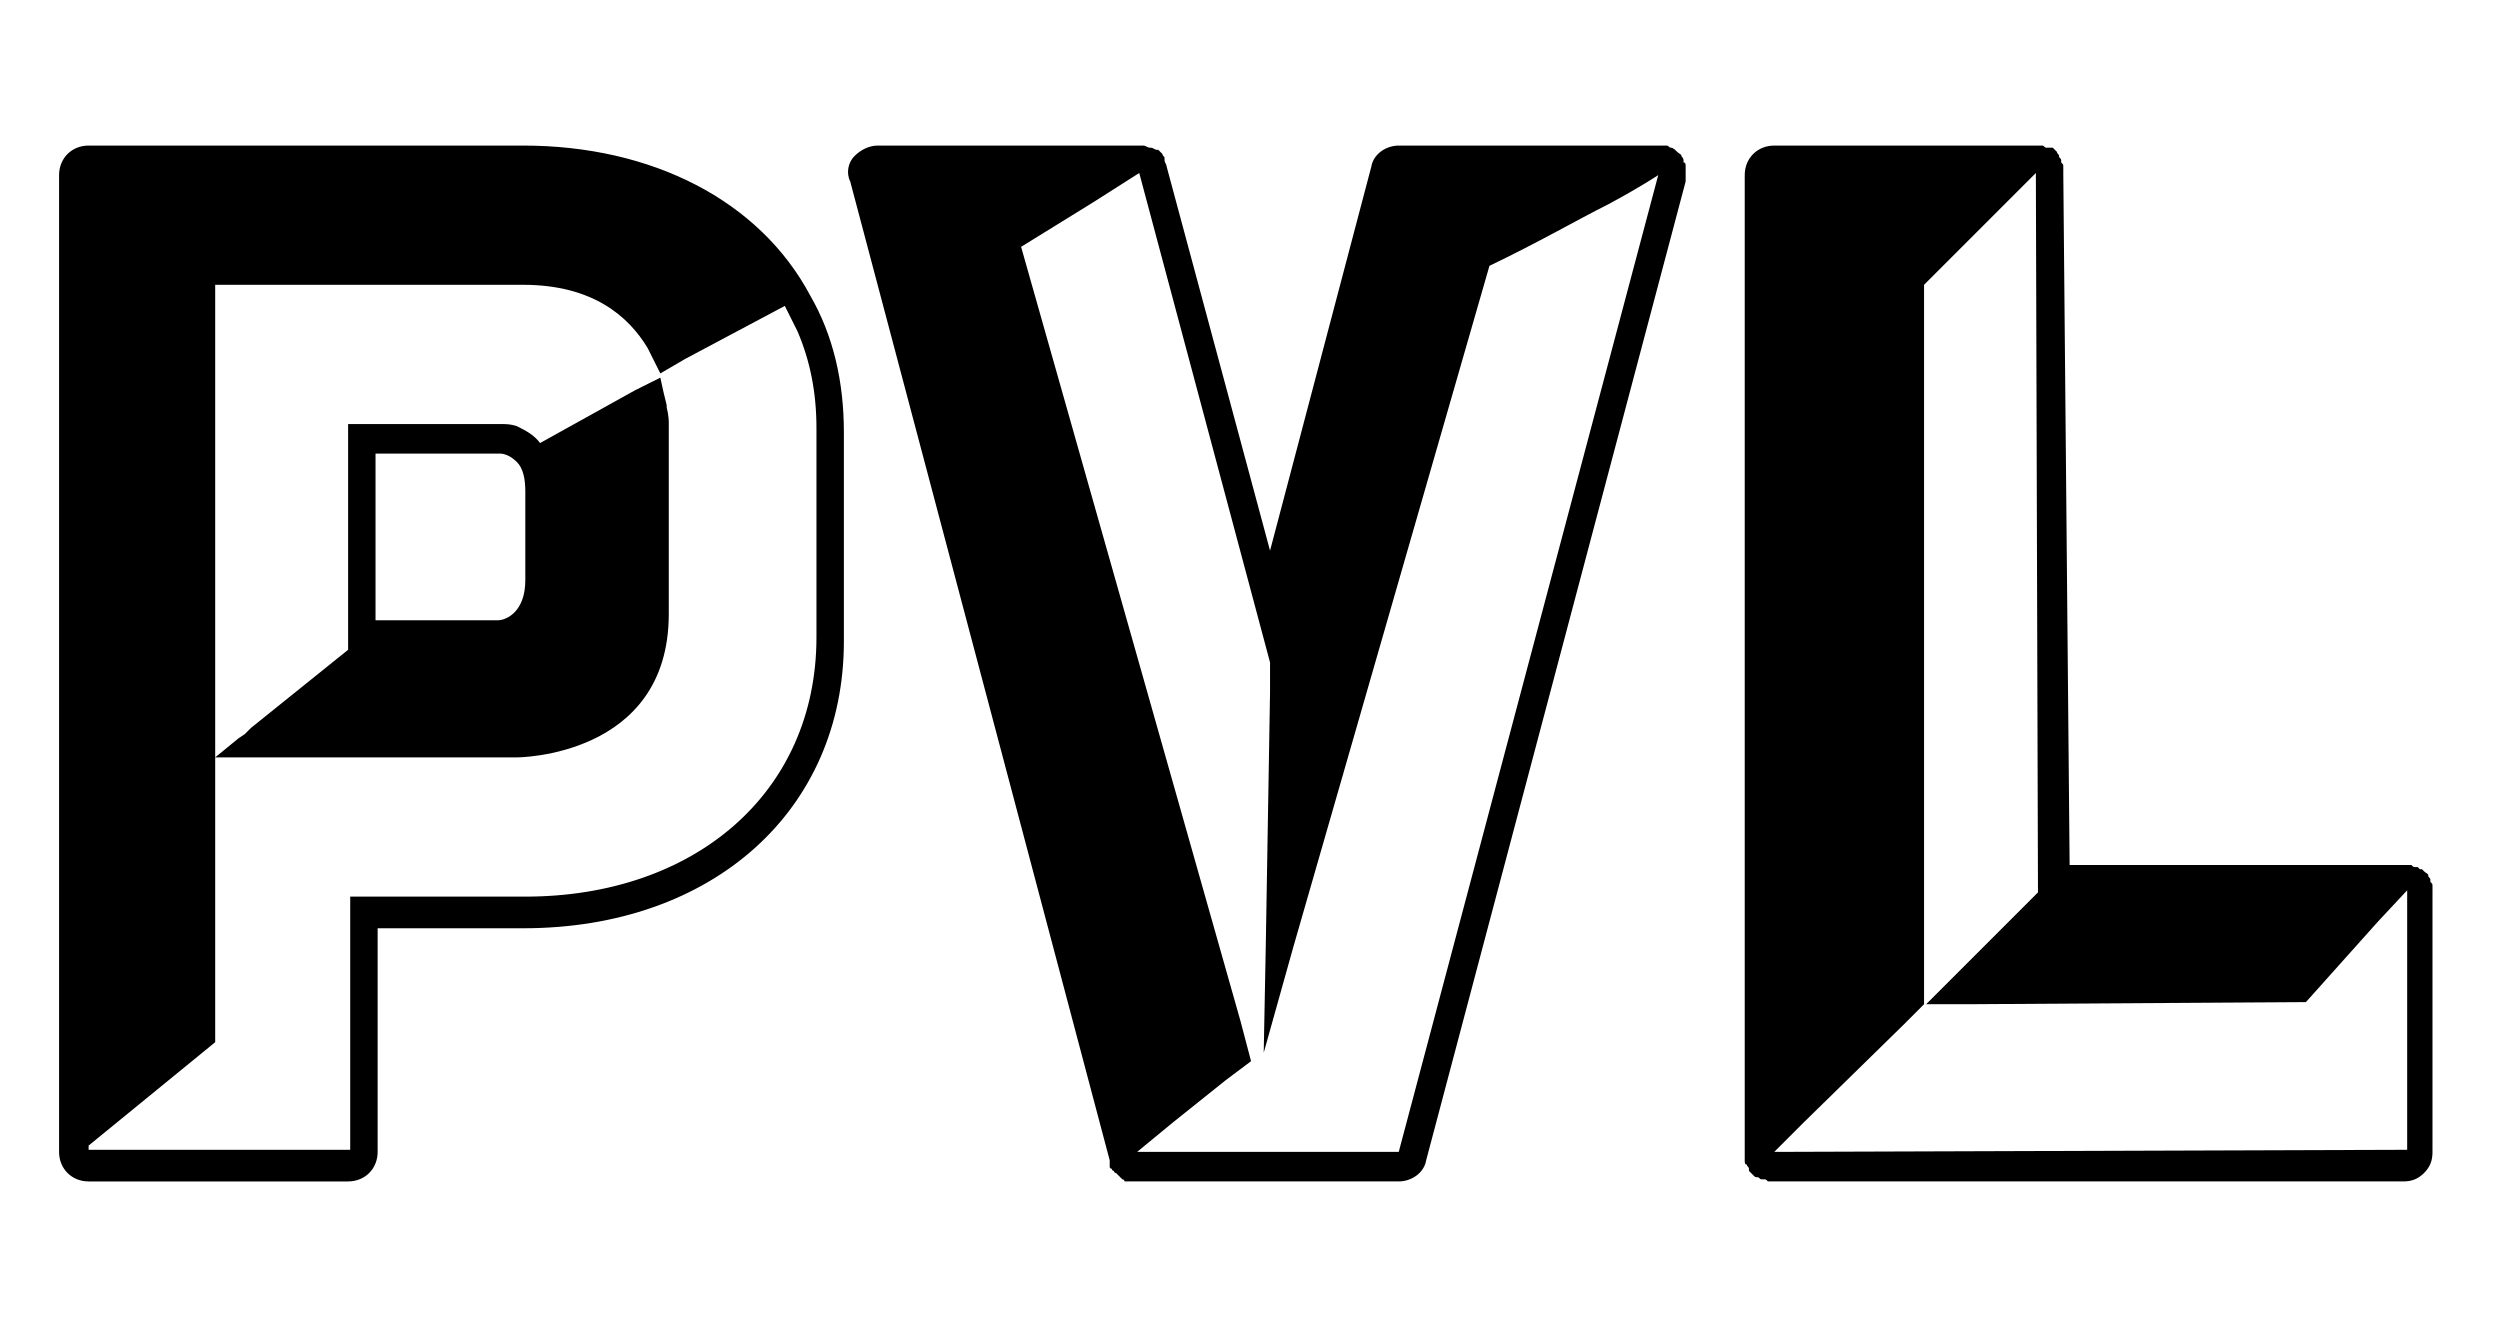 <svg xmlns="http://www.w3.org/2000/svg" xmlns:xlink="http://www.w3.org/1999/xlink" id="Calque_1" x="0px" y="0px" viewBox="0 0 118.5 63.4" style="enable-background:new 0 0 118.5 63.4;" xml:space="preserve">
<path class="st0" d="M4.2,54.3l6-4.9V37.3v-1.4v-1.4v-0.4V14.9v-1.4H12h1.2h11.6c3.3,0,5,1.5,5.9,3c0,0,0,0,0,0  c0.2,0.4,0.4,0.8,0.6,1.2l1.2-0.7l0,0l4.7-2.5c0.2,0.4,0.4,0.8,0.6,1.2c0.6,1.4,0.9,2.9,0.9,4.6v9.9c0,7.4-5.8,12.3-13.8,12.3h-8.3  v12H6.1h0H4.2V54.3z M4.2,6.9c-0.8,0-1.4,0.6-1.4,1.4v46.1v0.2c0,0.8,0.6,1.4,1.4,1.4h12.3c0.8,0,1.4-0.6,1.4-1.4V44h6.9  c9,0,15.2-5.6,15.2-13.6v-9.9c0-2.4-0.5-4.6-1.6-6.5C36,9.5,30.9,6.9,24.8,6.9H4.2z M61.3,44.9l9.3-32.3c2.3-1.1,4.2-2.2,5.6-2.9  c1.5-0.8,2.4-1.4,2.4-1.4L66.3,54.6H53.9l1.7-1.4l2.5-2l1.2-0.9l-0.5-1.9L48.4,11.7l3.4-2.1l2.2-1.4l6.2,23.2l0,1.4l-0.2,11.9  l-0.1,5.2L61.3,44.9z M66.3,6.9c-0.6,0-1.2,0.4-1.3,1l-4.8,18.2L55.3,7.9c0-0.1-0.1-0.2-0.1-0.3c0,0,0,0,0-0.1  c0-0.1-0.1-0.1-0.1-0.2c0,0,0,0,0,0c-0.1-0.1-0.1-0.1-0.2-0.2c0,0,0,0-0.1,0C54.6,7,54.6,7,54.5,7c0,0,0,0,0,0c0,0,0,0,0,0  c-0.1,0-0.2-0.1-0.3-0.1c0,0,0,0-0.1,0c-0.1,0-0.1,0-0.2,0H41.6c-0.4,0-0.8,0.2-1.1,0.5c-0.3,0.3-0.4,0.8-0.2,1.2L52.6,55  c0,0,0,0,0,0c0,0,0,0,0,0.1c0,0,0,0,0,0.1c0,0,0,0.1,0,0.1c0,0,0,0.1,0.1,0.1c0,0,0,0.1,0.1,0.1c0,0,0,0.1,0.1,0.1c0,0,0,0,0.1,0.1  c0,0,0.1,0.1,0.1,0.1c0,0,0,0,0.1,0.1c0,0,0.1,0,0.1,0.1c0,0,0.1,0,0.1,0c0,0,0.1,0,0.1,0c0,0,0.1,0,0.1,0c0,0,0.1,0,0.1,0  c0,0,0,0,0.1,0c0.1,0,0.1,0,0.2,0h12.3c0.6,0,1.2-0.4,1.3-1L79.9,8.6c0-0.1,0-0.2,0-0.3c0,0,0,0,0-0.1c0-0.1,0-0.2,0-0.3  c0,0,0,0,0,0c0-0.1,0-0.2-0.1-0.2c0,0,0,0,0-0.1c0-0.1-0.1-0.2-0.1-0.2c0,0,0,0,0,0c0,0,0,0,0,0c0-0.1-0.1-0.1-0.2-0.2c0,0,0,0,0,0  c0,0,0,0,0,0C79.4,7.1,79.3,7,79.2,7c0,0,0,0,0,0c-0.1,0-0.1-0.1-0.2-0.1c0,0,0,0,0,0c-0.1,0-0.2,0-0.3,0c0,0,0,0,0,0H66.3z   M84.1,54.6l1.4-1.4l4.7-4.6l1-1v-1.4V13.5l3.9-3.9l1.4-1.4l0.1,34.1l-0.9,0.9l-3,3l-1.4,1.4l2,0l16-0.1l3.4-3.8l1.4-1.5v12.3v0  L84.1,54.6z M84.1,6.9c-0.8,0-1.4,0.6-1.4,1.4v46.4c0,0,0,0,0,0c0,0.1,0,0.1,0,0.2c0,0,0,0,0,0.1c0,0.1,0,0.2,0.1,0.2c0,0,0,0,0,0  c0,0,0,0,0,0c0,0.1,0.1,0.1,0.1,0.2c0,0,0,0,0,0.1c0,0,0.1,0.1,0.1,0.1c0,0,0,0,0.1,0.1c0.1,0.1,0.1,0.1,0.2,0.1c0,0,0,0,0,0  c0.1,0,0.1,0.1,0.2,0.1c0,0,0.1,0,0.1,0c0.1,0,0.1,0,0.2,0.1c0,0,0.1,0,0.1,0c0.1,0,0.2,0,0.2,0l29.8,0c0.4,0,0.7-0.1,1-0.4  c0.3-0.3,0.4-0.6,0.4-1V42.3c0-0.1,0-0.2,0-0.2c0,0,0-0.1,0-0.1c0-0.1,0-0.1-0.1-0.2c0,0,0,0,0-0.1c0-0.1-0.1-0.1-0.1-0.2  c0,0,0,0,0,0c0-0.1-0.1-0.1-0.2-0.2c0,0,0,0,0,0c0,0-0.1-0.1-0.1-0.1c0,0,0,0-0.1,0c0,0-0.1-0.1-0.1-0.1c0,0,0,0-0.1,0c0,0,0,0,0,0  c-0.1,0-0.1,0-0.2-0.1c0,0,0,0,0,0c-0.1,0-0.1,0-0.2,0c0,0,0,0,0,0h-16L97.8,8.2c0-0.1,0-0.2,0-0.2c0,0,0,0,0-0.1  c0-0.1,0-0.1-0.1-0.2c0,0,0,0,0-0.1c0-0.1-0.1-0.1-0.1-0.2c0,0,0,0,0,0c0-0.1-0.1-0.1-0.1-0.2c0,0,0,0-0.1-0.1c0,0-0.1-0.1-0.1-0.1  c0,0,0,0-0.1,0C97.1,7,97.1,7,97,7c0,0,0,0,0,0l0,0c-0.1,0-0.1-0.1-0.2-0.1c0,0,0,0-0.1,0c-0.1,0-0.1,0-0.2,0c0,0,0,0,0,0H84.1z   M17.9,21.5h5.8c0.2,0,0.5,0.1,0.8,0.4c0.3,0.3,0.4,0.8,0.4,1.4v4.2c0,1.5-0.9,1.9-1.3,1.9h-5.8V21.5z M30.1,18.5L30.1,18.5L25.6,21  c-0.3-0.4-0.7-0.6-1.1-0.8c-0.3-0.1-0.5-0.1-0.8-0.1h-7.2v9.3v1.4l-4.6,3.7l-0.3,0.3L11.3,35l-1.1,0.9h1.4h0.8h12.1  c0,0,7.2,0,7.2-6.8V20c0,0,0-0.3-0.1-0.7c0,0,0,0,0-0.1c-0.1-0.4-0.2-0.8-0.3-1.3L30.1,18.5z"></path>
</svg>